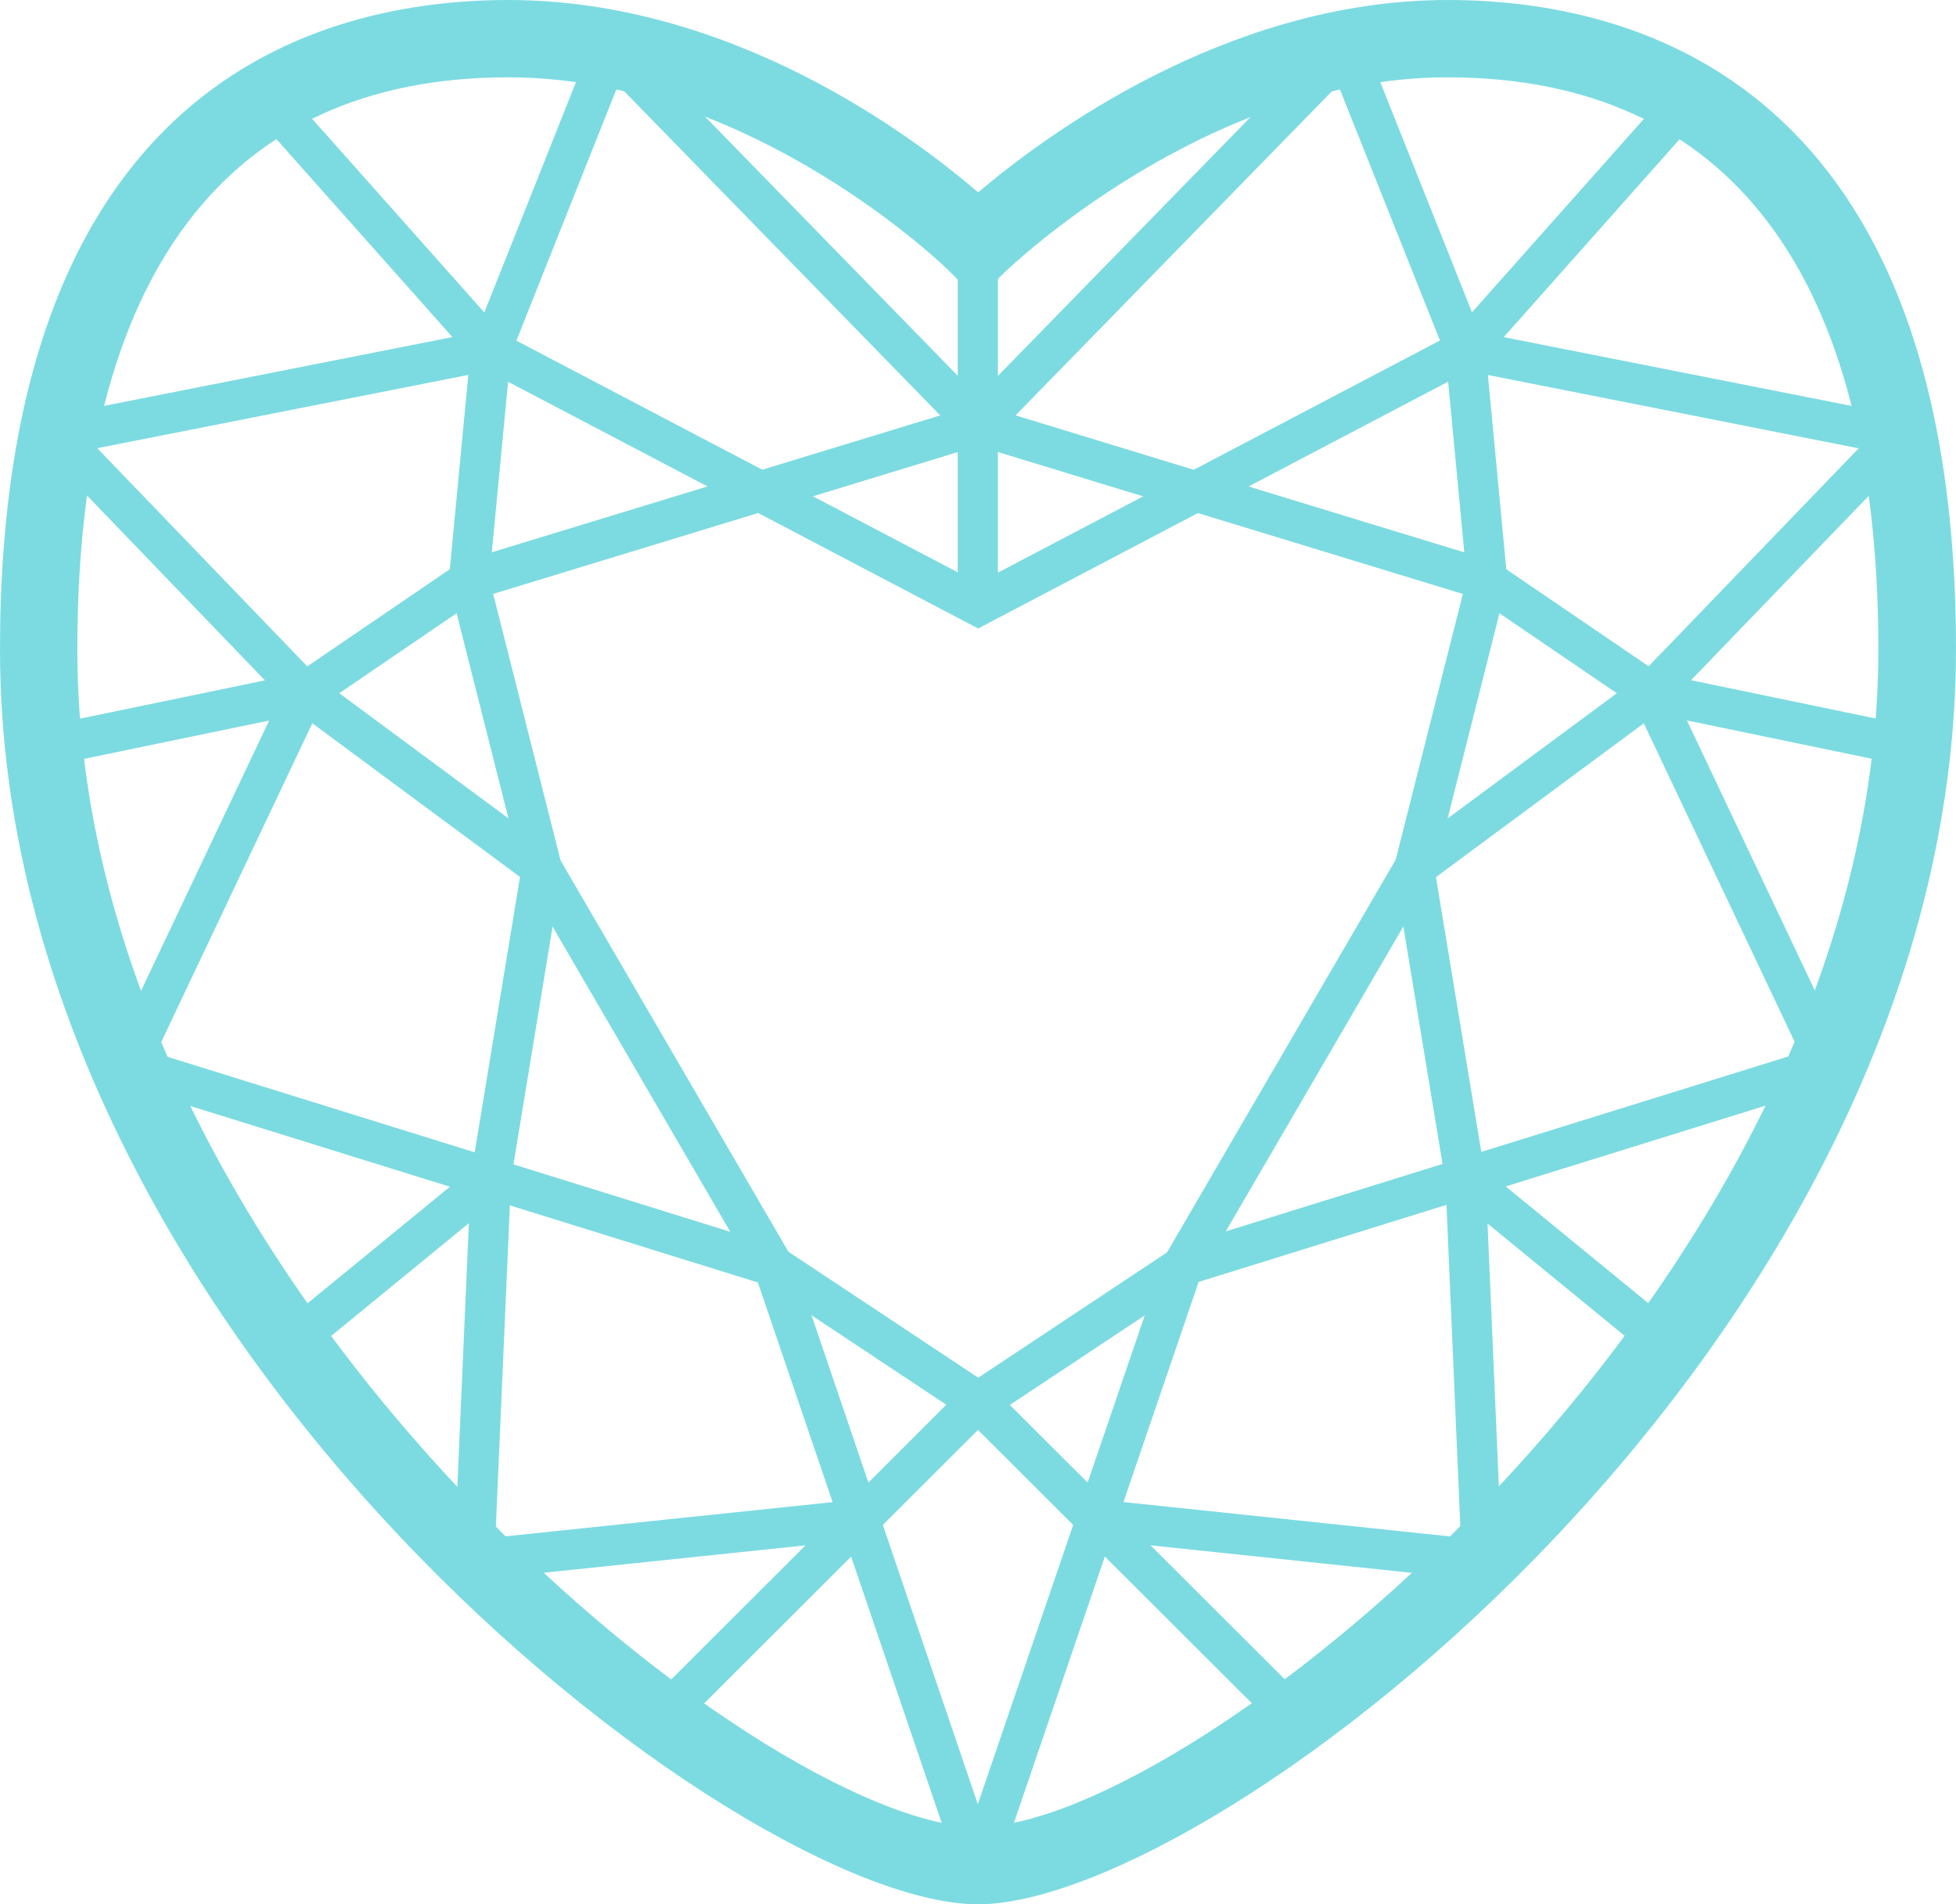 <svg xmlns="http://www.w3.org/2000/svg" viewBox="0 0 63.23 61.57"><defs><style>.a{fill:#7cdbe1;}</style></defs><path class="a" d="M31.61,61.57C23.87,61.57,0,43.32,0,21,0,2.73,10.29,0,16.43,0c7.2,0,13.04,4.37,15.19,6.22C33.79,4.38,39.68,0,46.8,0c6.14,0,16.43,2.73,16.43,21C63.22,43.32,39.36,61.57,31.61,61.57ZM16.43,2.5C7.32,2.5,2.5,8.9,2.5,21c0,20.51,22.19,38.07,29.11,38.07S60.72,41.51,60.72,21c0-12.1-4.82-18.5-13.93-18.5-7.81,0-14.24,6.24-14.31,6.3l-.88.87-.88-.87C30.67,8.73,24.31,2.5,16.43,2.5Z"/><rect class="a" width="1.3" height="11.67" transform="translate(30.96 7.91)"/><rect class="a" width="14.5" height="1.3" transform="translate(20.897 55.101) rotate(-44.968)"/><rect class="a" width="1.3" height="21.86" transform="matrix(0.297, -0.955, 0.955, 0.297, 3.937, 35.071)"/><rect class="a" width="1.3" height="20.48" transform="matrix(0.947, -0.322, 0.322, 0.947, 24.392, 41.148)"/><rect class="a" width="1.3" height="7.93" transform="matrix(0.553, -0.833, 0.833, 0.553, 24.647, 41.473)"/><rect class="a" width="12.54" height="1.3" transform="matrix(0.994, -0.104, 0.104, 0.994, 15.255, 49.787)"/><rect class="a" width="12.32" height="1.3" transform="translate(14.682 50.415) rotate(-87.501)"/><rect class="a" width="8.46" height="1.3" transform="matrix(0.774, -0.634, 0.634, 0.774, 8.906, 42.987)"/><rect class="a" width="13.34" height="1.3" transform="translate(3.547 34.171) rotate(-64.647)"/><rect class="a" width="10.2" height="1.3" transform="translate(15.219 38.023) rotate(-80.659)"/><rect class="a" width="1.3" height="9.54" transform="translate(9.461 22.915) rotate(-53.495)"/><rect class="a" width="1.3" height="9.6" transform="matrix(0.969, -0.245, 0.245, 0.969, 14.532, 18.926)"/><rect class="a" width="1.3" height="14.89" transform="translate(16.954 28.399) rotate(-30.206)"/><rect class="a" width="8.62" height="1.3" transform="translate(1.28 23.506) rotate(-11.701)"/><rect class="a" width="6.43" height="1.3" transform="translate(9.482 21.853) rotate(-34.286)"/><rect class="a" width="1.3" height="11.52" transform="translate(1.388 14.541) rotate(-43.902)"/><rect class="a" width="14.28" height="1.3" transform="translate(1.729 13.446) rotate(-11.175)"/><rect class="a" width="7.48" height="1.3" transform="matrix(0.095, -0.996, 0.996, 0.095, 14.511, 18.708)"/><rect class="a" width="10.48" height="1.3" transform="translate(15.266 11.084) rotate(-68.309)"/><rect class="a" width="1.3" height="16.99" transform="matrix(0.716, -0.698, 0.698, 0.716, 19.279, 2.029)"/><rect class="a" width="17.2" height="1.3" transform="translate(14.973 18.139) rotate(-16.978)"/><rect class="a" width="1.3" height="10.89" transform="matrix(0.747, -0.664, 0.664, 0.747, 8.144, 3.608)"/><rect class="a" width="1.3" height="14.5" transform="translate(31.159 45.778) rotate(-45.049)"/><rect class="a" width="21.86" height="1.3" transform="matrix(0.955, -0.297, 0.297, 0.955, 38.029, 40.309)"/><rect class="a" width="20.48" height="1.3" transform="matrix(0.323, -0.946, 0.946, 0.323, 31.001, 60.114)"/><rect class="a" width="7.93" height="1.3" transform="matrix(0.833, -0.553, 0.553, 0.833, 31.264, 44.782)"/><rect class="a" width="1.3" height="12.54" transform="translate(35.359 49.771) rotate(-83.99)"/><rect class="a" width="1.3" height="12.32" transform="translate(46.725 38.156) rotate(-2.464)"/><rect class="a" width="1.3" height="8.46" transform="matrix(0.634, -0.774, 0.774, 0.634, 46.96, 38.637)"/><rect class="a" width="1.3" height="13.34" transform="translate(52.799 22.671) rotate(-25.34)"/><rect class="a" width="1.3" height="10.2" transform="translate(45.071 28.174) rotate(-9.369)"/><rect class="a" width="9.54" height="1.3" transform="translate(45.33 27.548) rotate(-36.505)"/><rect class="a" width="9.6" height="1.3" transform="translate(45.09 27.906) rotate(-75.818)"/><rect class="a" width="14.89" height="1.3" transform="matrix(0.503, -0.864, 0.864, 0.503, 37.663, 40.6)"/><rect class="a" width="1.3" height="8.62" transform="translate(53.254 23.028) rotate(-78.282)"/><rect class="a" width="1.3" height="6.43" transform="translate(47.702 19.303) rotate(-55.714)"/><rect class="a" width="11.52" height="1.3" transform="translate(52.913 21.938) rotate(-46.066)"/><rect class="a" width="1.3" height="14.28" transform="translate(47.239 11.954) rotate(-78.808)"/><rect class="a" width="1.3" height="7.48" transform="translate(46.722 11.38) rotate(-5.405)"/><rect class="a" width="1.3" height="10.48" transform="matrix(0.929, -0.37, 0.37, 0.929, 42.888, 1.82)"/><rect class="a" width="16.99" height="1.3" transform="translate(31.155 13.284) rotate(-45.701)"/><rect class="a" width="1.3" height="17.2" transform="translate(31.436 14.364) rotate(-73.022)"/><path class="a" d="M31.62,20.32,15.56,11.89l.61-1.15,15.45,8.11,15.44-8.11.61,1.15Z"/><rect class="a" width="10.89" height="1.3" transform="translate(46.884 10.886) rotate(-48.381)"/></svg>
